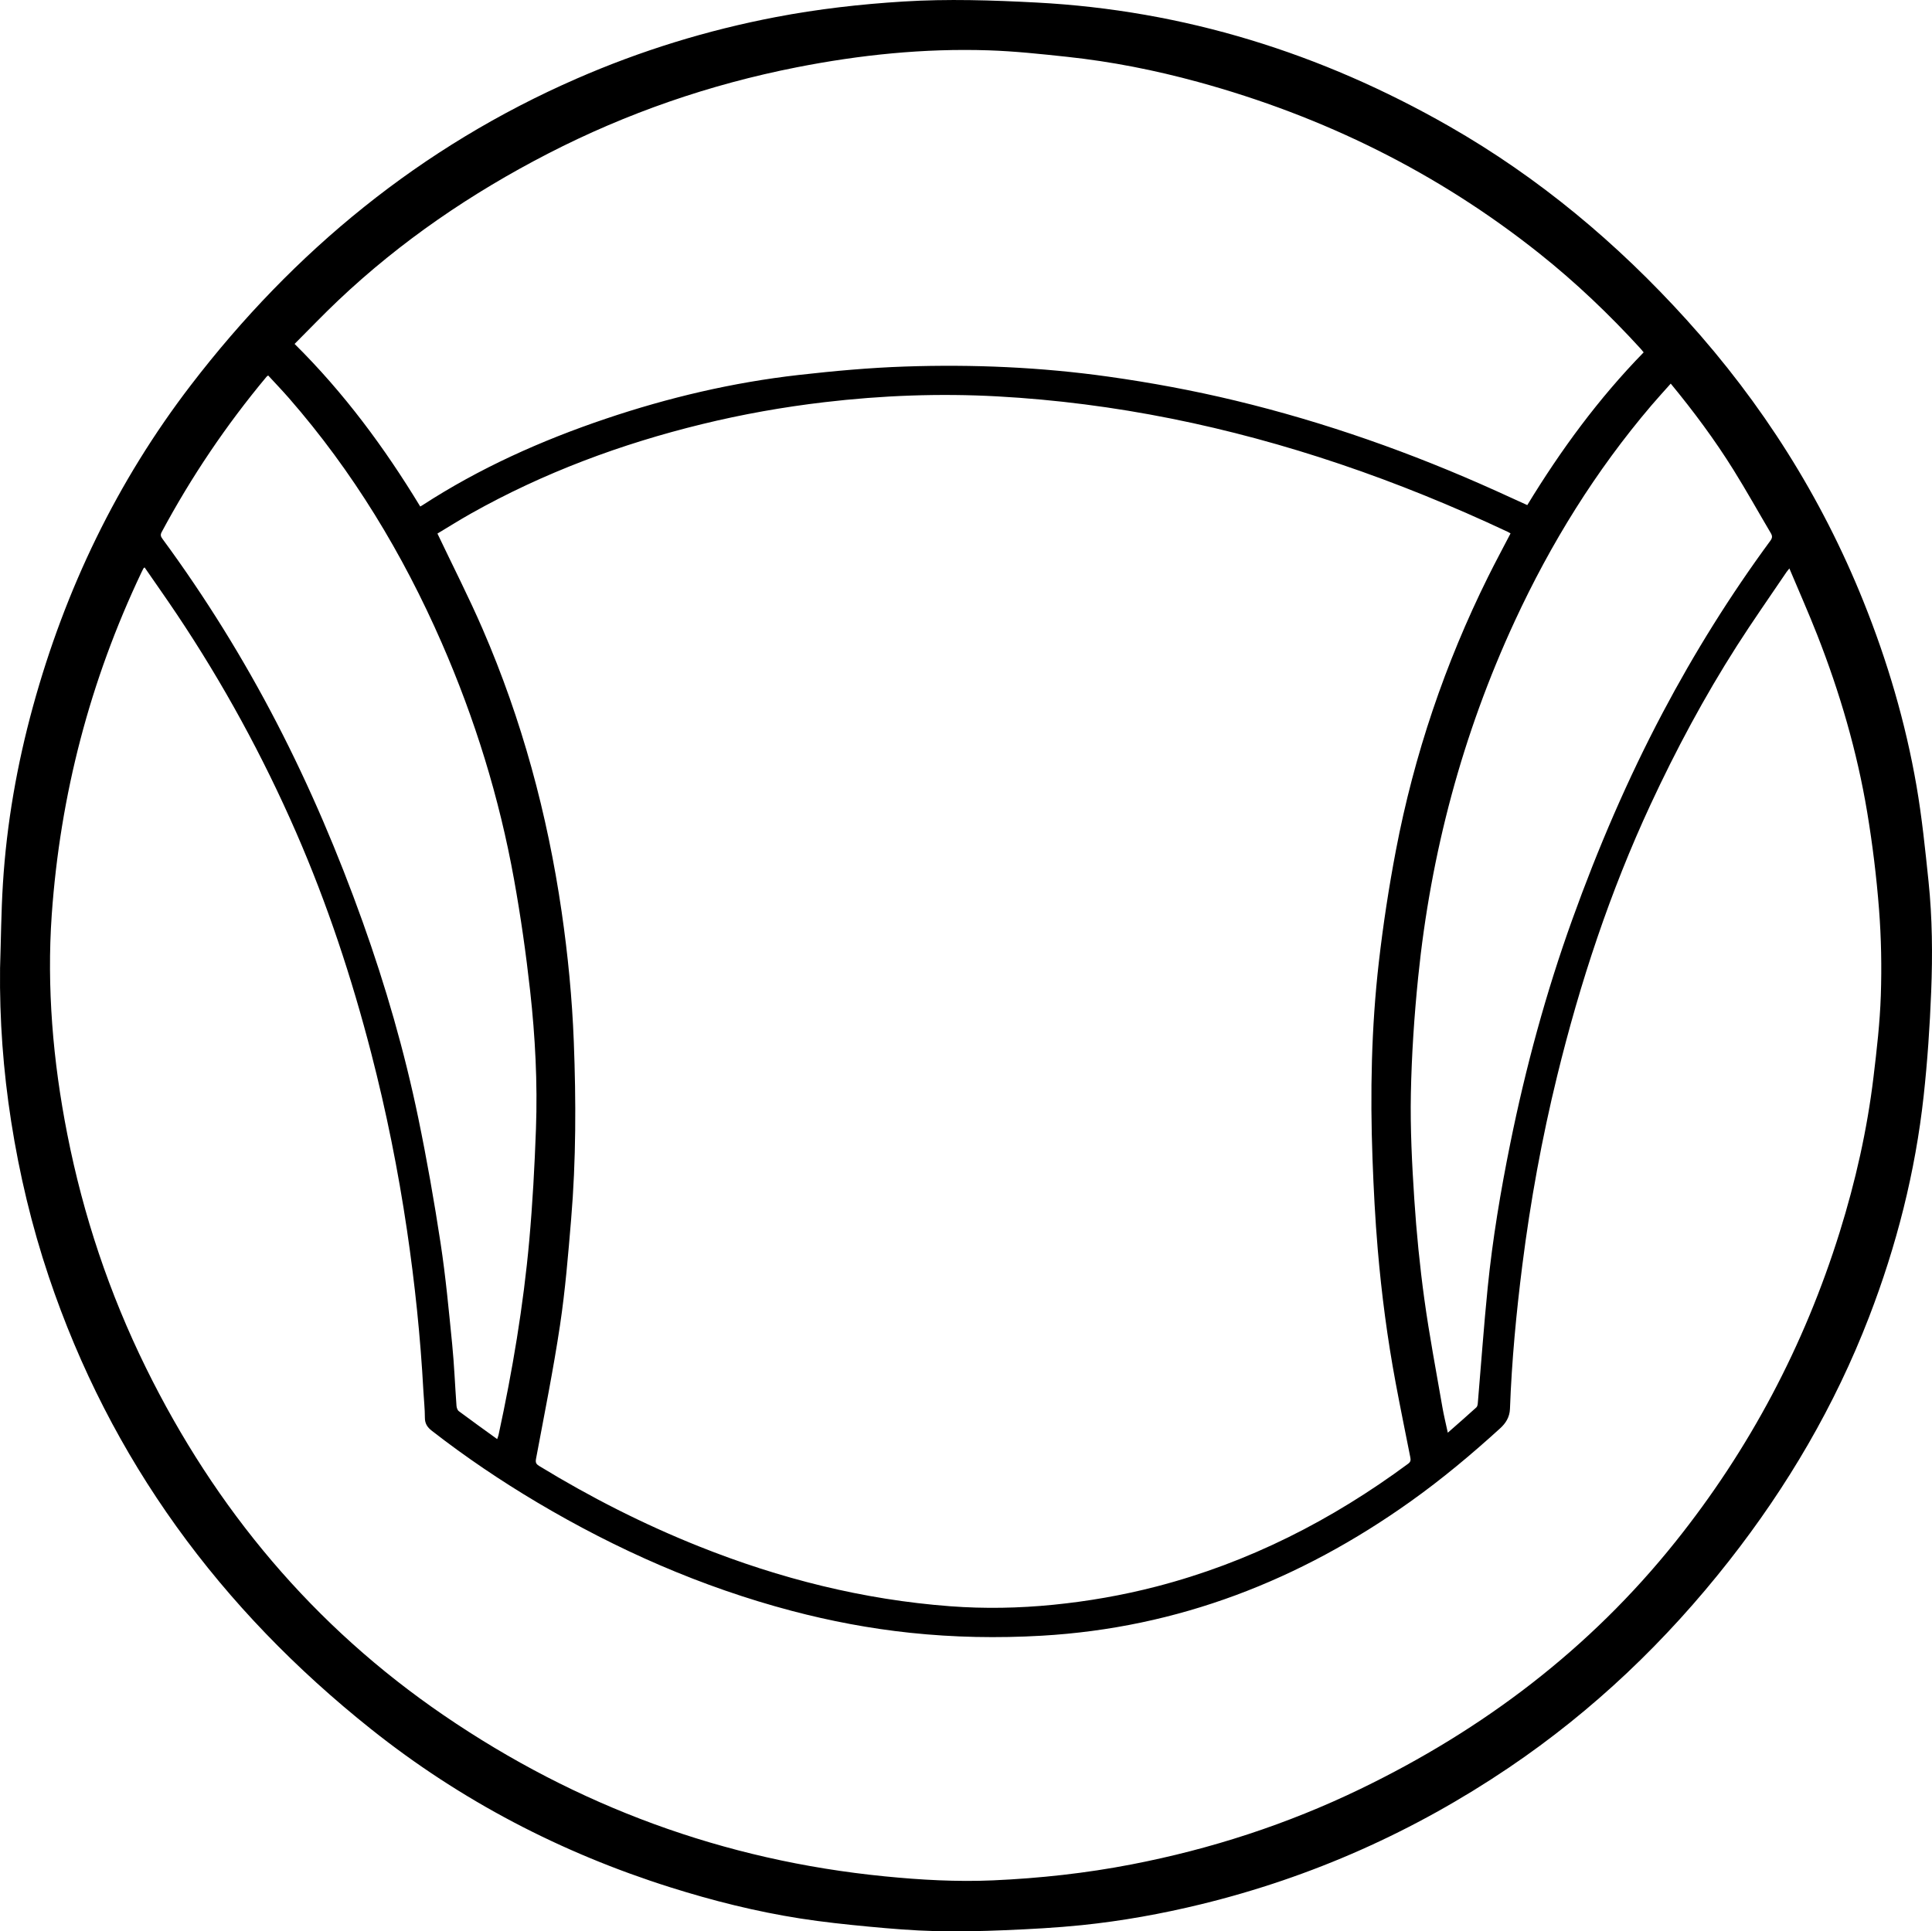 <svg viewBox="0 0 1645.24 1644.86" xmlns="http://www.w3.org/2000/svg" data-sanitized-data-name="Layer 1" data-name="Layer 1" id="Layer_1">
  <defs>
    <style>
      .cls-1 {
        stroke-width: 0px;
      }
    </style>
  </defs>
  <path d="M.05,824.68c.77-23.99.94-48.02,2.43-71.96,3.18-51.25,12.02-101.61,25.63-151.12,27.41-99.72,71.41-191.38,134.39-273.53,87.7-114.4,195.96-203.2,328.61-261.12,54.59-23.83,111.18-41.27,169.71-52.44,35.85-6.84,71.98-10.95,108.4-13.21,37.88-2.36,75.68-1.12,113.5.87,125.67,6.61,242.42,43.07,351.33,105.36,76.49,43.75,143.2,99.63,202.23,164.88,64.24,71,114.69,150.63,150.45,239.5,20.48,50.91,35.95,103.32,45.3,157.36,4.66,26.94,7.43,54.24,10.26,81.47,3.24,31.15,3.5,62.5,2.26,93.74-1.17,29.69-3.18,59.42-6.42,88.96-7.1,64.76-23.06,127.47-46.5,188.25-29.05,75.33-69.42,144.17-119.2,207.62-53.56,68.27-115.57,127.56-187.56,176.18-80.39,54.3-167.63,93.26-261.93,116.28-33.55,8.19-67.49,14.31-101.82,17.84-21.8,2.24-43.74,3.38-65.64,4.3-19.73.82-39.51,1.27-59.24.76-18.75-.48-37.51-2.02-56.2-3.79-19.62-1.86-39.26-3.93-58.73-6.98-37.47-5.87-74.2-15.08-110.38-26.49-93.16-29.39-178.45-73.83-254.87-134.7-128.31-102.2-222.05-229.22-274.56-385.51-14.49-43.14-24.98-87.23-32.01-132.19C2.75,911.8-.46,868.4.05,824.68ZM372.51,454.42c13.17,27.7,26.72,54.16,38.5,81.37,33.4,77.11,55.16,157.57,67.26,240.7,5.36,36.79,8.94,73.75,10.37,110.87,1.94,50.34,1.94,100.7-2.27,150.94-2.52,30.16-4.99,60.4-9.47,90.3-5.72,38.13-13.37,75.97-20.45,113.89-.62,3.31.27,4.55,2.79,6.09,43.44,26.52,88.65,49.52,135.92,68.4,68.8,27.48,139.91,45.44,213.93,51.01,29.33,2.21,58.63,1.66,87.92-1.26,29.62-2.96,58.83-8.05,87.63-15.51,78.59-20.36,149.48-56.52,214.55-104.64,2.3-1.7,2.2-3.34,1.76-5.56-4.17-21.06-8.48-42.1-12.43-63.2-7.05-37.72-12.04-75.74-15.29-113.95-2.18-25.67-3.51-51.44-4.45-77.2-2.05-55.86-.98-111.69,5.4-167.24,3.67-31.92,8.53-63.79,14.56-95.35,15.5-81.17,41.76-158.84,78.5-232.91,6.12-12.34,12.67-24.48,19.1-36.88-.88-.5-1.66-1.01-2.5-1.4-46.47-21.81-93.91-41.21-142.55-57.63-94.76-32.01-191.88-52.17-291.87-57.67-49.29-2.71-98.44-.82-147.44,4.95-35.09,4.13-69.83,10.3-104.17,18.69-68.91,16.83-134.86,41.34-196.79,76.16-9.88,5.56-19.48,11.62-28.51,17.03ZM1523.78,484.12c-1.39,1.75-1.94,2.35-2.39,3.02-14.17,21-28.77,41.73-42.4,63.08-27.61,43.25-51.78,88.41-73.4,134.94-34.52,74.3-60.09,151.68-79.54,231.16-13.01,53.13-22.79,106.87-29.67,161.14-5.15,40.69-9.03,81.48-10.53,122.46-.26,7.15-3.79,12.38-8.3,16.49-24.34,22.17-49.58,43.28-76.43,62.4-94.15,67.04-197.92,107.59-314.02,114.28-37.45,2.16-74.84,1.47-112.17-2.49-34.09-3.62-67.67-9.95-100.8-18.7-76.73-20.26-148.62-51.92-216.75-92.39-31.14-18.5-61.09-38.74-89.68-60.99-3.66-2.85-5.89-6-5.88-11.03.01-7.53-.85-15.05-1.26-22.58-2.47-46.02-7.27-91.8-14.01-137.38-7.5-50.71-17.59-100.89-30.42-150.53-16.63-64.28-37.39-127.17-63.95-188.05-28.34-64.95-62.17-126.94-101.6-185.85-8.96-13.39-18.27-26.54-27.45-39.86-.61.54-.89.68-1.01.91-.57,1.09-1.11,2.19-1.64,3.3-43.87,92.39-69.23,189.61-76.42,291.64-2.18,31.01-1.88,61.97.38,92.92,2.31,31.57,6.75,62.88,12.86,93.95,13.61,69.23,35.79,135.55,66.93,198.86,59.23,120.41,142.66,220.23,253.75,296.12,113.43,77.49,238.5,123.54,375.36,137.09,30.72,3.04,61.46,4.79,92.4,3.42,39.64-1.76,78.94-6.05,117.86-13.58,67.6-13.07,132.61-34.2,194.64-64.16,104.84-50.64,195.58-119.37,268.53-210.63,63.2-79.05,109.71-167.05,139.85-263.68,13.47-43.19,23.4-87.19,28.8-132.11,2.78-23.11,5.47-46.33,6.24-69.57.81-24.36.36-48.88-1.52-73.17-2.15-27.68-5.53-55.34-10.08-82.73-8.62-51.81-23.33-102.06-42.51-150.95-7.38-18.82-15.6-37.32-23.78-56.76ZM1399.7,300.1c-1.03-1.25-1.77-2.23-2.6-3.13-26.61-29.11-55.07-56.27-85.93-80.85-86.76-69.13-184.19-117.12-291.02-146.34-36.61-10.01-73.77-17.37-111.51-21.4-22.2-2.37-44.47-4.78-66.76-5.51-55.01-1.8-109.44,3.82-163.43,14.45-74.12,14.59-144.82,38.98-211.95,73.59-65.02,33.53-125.01,74.37-178.26,124.74-12.63,11.95-24.65,24.54-37.38,37.26,42.12,41.67,76.61,88.39,107,138.47.73-.41,1.19-.65,1.63-.93,48.72-31.67,101.3-55.22,156.19-73.76,53.54-18.08,108.36-30.99,164.53-37.35,30.07-3.4,60.3-6.15,90.53-7.17,57.9-1.95,115.68.52,173.16,8.61,36.34,5.11,72.35,11.79,108.02,20.38,76.4,18.4,150.15,44.48,221.75,76.76,8.93,4.03,17.84,8.12,26.93,12.26,28.54-46.87,60.63-90.66,99.09-130.08ZM423.39,1225.65c.56-1.69.94-2.57,1.15-3.5,11.86-54.76,21.17-109.97,26.18-165.78,2.83-31.53,4.54-63.19,5.69-94.84,1.42-39.25-.62-78.49-4.94-117.49-3.52-31.81-8.05-63.58-13.73-95.07-12.53-69.57-33.31-136.75-61.63-201.55-33.13-75.82-75.53-145.87-130.04-208.35-5.73-6.57-11.79-12.86-17.71-19.3-.76.6-1.13.81-1.38,1.1-34.27,41.06-64.02,85.17-89.31,132.31-1.32,2.45-.68,3.89.73,5.81,36.51,49.66,68.9,101.89,97.24,156.61,28.33,54.7,52.35,111.28,73.11,169.26,19.59,54.74,35.7,110.5,47.47,167.42,7.32,35.38,13.57,71.01,19.01,106.73,4.33,28.42,6.98,57.12,9.83,85.75,1.74,17.45,2.4,35.01,3.68,52.51.12,1.6.8,3.71,1.97,4.58,10.63,7.94,21.43,15.66,32.68,23.79ZM1422.76,326.7c-5.73,6.46-11.2,12.41-16.44,18.55-47.49,55.75-85.69,117.41-116.4,183.77-44.58,96.35-71.5,197.6-82.23,303.09-3.35,32.97-5.58,66.16-6.23,99.28-.58,29.98.96,60.07,2.92,90.02,1.86,28.41,4.68,56.82,8.55,85.03,4.22,30.75,10.08,61.28,15.35,91.89,1.21,7.04,2.95,13.99,4.63,21.86,8.61-7.58,16.57-14.49,24.35-21.58.92-.84,1.13-2.7,1.25-4.13,2.79-32.63,5.09-65.32,8.37-97.9,4.14-41.17,10.98-81.98,19.19-122.53,13.14-64.9,30.44-128.67,52.88-191.01,21.74-60.4,46.96-119.28,76.97-176.06,26.99-51.07,57.49-99.97,91.72-146.51,1.79-2.44,1.7-4.11.31-6.46-10.59-17.91-20.72-36.11-31.72-53.76-15.95-25.62-33.93-49.81-53.48-73.55Z" class="cls-1"></path>
</svg>